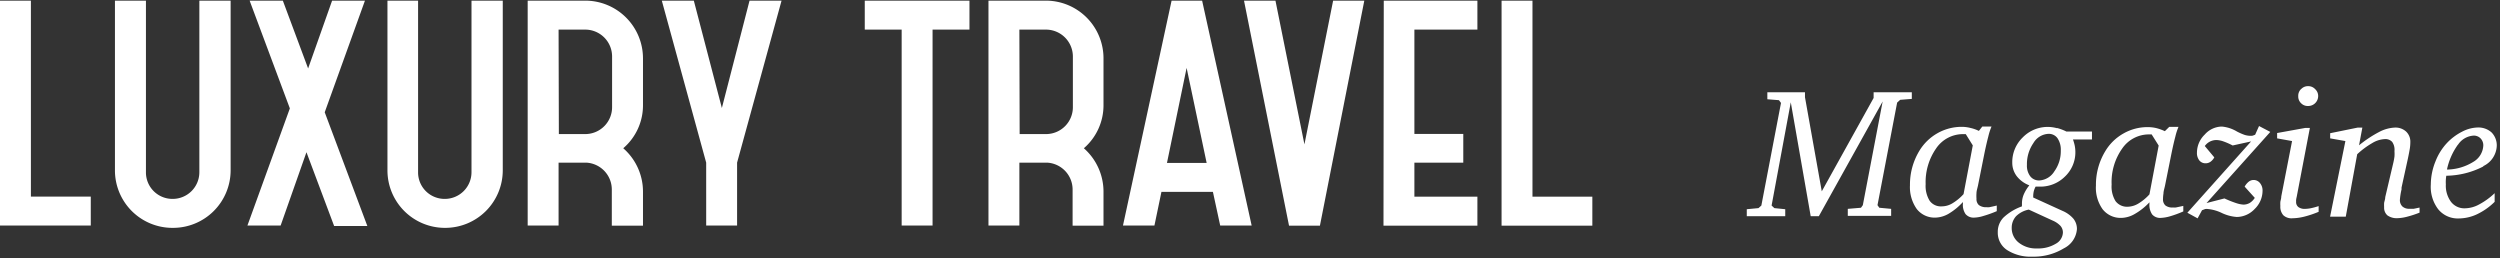 <?xml version="1.0" encoding="UTF-8"?> <svg xmlns="http://www.w3.org/2000/svg" id="Capa_1" data-name="Capa 1" viewBox="0 0 271 28"><rect x="0" y="0" width="271" height="28" fill="#333333" stroke="none"/><defs><style>.cls-1{fill:#fff;}</style></defs><g id="Grupo_418" data-name="Grupo 418"><g id="Grupo_417-2" data-name="Grupo 417-2"><path id="Trazado_45" data-name="Trazado 45" class="cls-1" d="M0,24.45H9.84V21.31H3.35V.07H0Zm15.82-5.79V.07H12.46V18.45a6.23,6.23,0,0,0,6.19,6.25h.06A6.24,6.24,0,0,0,25,18.47V.07H21.61V18.66a2.89,2.89,0,0,1-2.89,2.9h0a2.87,2.87,0,0,1-2.9-2.85v-.05M39.56.07H36L33.4,7.42,30.66.07h-3.6l4.36,11.68-4.6,12.7h3.6l2.8-7.95,3,8h3.6L35.2,12.17Zm5.76,18.59V.07H42V18.45a6.23,6.23,0,0,0,6.19,6.25h.06a6.24,6.24,0,0,0,6.25-6.23V.07H51.11V18.66a2.89,2.89,0,0,1-2.89,2.9h0a2.87,2.87,0,0,1-2.9-2.85v-.05m15.23,5.79V17.63h3a2.92,2.92,0,0,1,2.77,2.9v3.93H69.7V20.77a6.24,6.24,0,0,0-2.14-4.7,6.12,6.12,0,0,0,2.14-4.69V6.32A6.26,6.26,0,0,0,63.45.07H57.2V24.45Zm0-21.24h2.9a2.91,2.91,0,0,1,2.9,2.9v5.52a2.91,2.91,0,0,1-2.77,2.9h-3Zm16,21.24h3.35V17.63L84.72.07H81.25l-3,11.64L75.21.07H71.74l4.81,17.56ZM93.74,3.21h4V24.45h3.35V3.21h4V.07H93.74ZM110.5,24.45V17.63h3a2.92,2.92,0,0,1,2.77,2.9v3.93h3.35V20.77a6.27,6.27,0,0,0-2.13-4.7,6.15,6.15,0,0,0,2.13-4.69V6.32A6.25,6.25,0,0,0,113.4.07h-6.25V24.45Zm0-21.24h2.9a2.92,2.92,0,0,1,2.9,2.9v5.52a2.91,2.91,0,0,1-2.77,2.9h-3ZM130.31.07H127l-5.27,24.38h3.41l.76-3.65h5.58l.79,3.65h3.41Zm-1.68,7.29,2.17,10.3h-4.3Zm11.1,17.1h3.35L147.89.07h-3.38L141.4,15.65,138.26.07h-3.41Zm10.24,0h10.18V21.32h-6.83V17.63h5.3V14.52h-5.3V3.21h6.83V.07H150Zm12.8,0h9.84V21.32h-6.49V.07h-3.35Z"></path></g></g><g id="Grupo_420" data-name="Grupo 420"><g id="Grupo_419" data-name="Grupo 419"><path id="Trazado_47" data-name="Trazado 47" class="cls-1" d="M191.58,10.76l1.26.1.22.3-2.13,11.12-.31.28-1.27.12v.76h4.17v-.76l-1.18-.12-.3-.28,2.08-11.19,2.16,12.35h.88L204.08,11l-2.15,11.24-.2.28-1.43.12v.76H205v-.76l-1.28-.12-.2-.28,2.13-11.12.33-.3,1.26-.1V10H203.1v.62l-5.62,10.12-1.82-10.2V10h-4.08Zm22.27,5-1,5.28a5.29,5.29,0,0,1-1.21,1,2.25,2.25,0,0,1-1.15.33,1.49,1.49,0,0,1-1.31-.6,3.06,3.06,0,0,1-.44-1.8,6.39,6.39,0,0,1,1.15-3.9,3.51,3.51,0,0,1,2.92-1.53h.28Zm.66-1.57a4.1,4.1,0,0,0-.91-.32,3.83,3.83,0,0,0-.9-.12,5.3,5.3,0,0,0-2.66.68,5.39,5.39,0,0,0-2,1.95,7.06,7.06,0,0,0-1,3.7,4.09,4.09,0,0,0,.74,2.58,2.46,2.46,0,0,0,2,.93,3,3,0,0,0,1.45-.42,6.74,6.74,0,0,0,1.55-1.27v.17a1.76,1.76,0,0,0,.29,1.14,1.14,1.14,0,0,0,.93.38,3.75,3.75,0,0,0,1-.18,12.52,12.52,0,0,0,1.45-.52v-.61c-.4.1-.66.15-.8.18a1.63,1.63,0,0,1-.31,0,1.28,1.28,0,0,1-.83-.23.87.87,0,0,1-.26-.7,3.9,3.9,0,0,1,0-.58c0-.24.09-.51.16-.82l.71-3.55c.15-.72.29-1.32.42-1.81a6.43,6.43,0,0,1,.34-1.05h-1Zm8,9.72a2.5,2.5,0,0,1,.84.57,1.1,1.1,0,0,1,.27.71,1.45,1.45,0,0,1-.79,1.24,3.63,3.63,0,0,1-2,.5,3,3,0,0,1-2-.63,2,2,0,0,1-.76-1.59,1.85,1.85,0,0,1,.47-1.27,2.71,2.71,0,0,1,1.38-.72Zm.19-5.35a2.05,2.05,0,0,1-1.62,1,1.19,1.19,0,0,1-1-.45,1.89,1.89,0,0,1-.36-1.24,4,4,0,0,1,.7-2.36,2,2,0,0,1,1.61-1,1.15,1.15,0,0,1,1,.47,2.22,2.22,0,0,1,.36,1.35,3.73,3.73,0,0,1-.71,2.26m.27-4.7a3.77,3.77,0,0,0-3.68,1,3.72,3.72,0,0,0-1.14,2.76,2.4,2.4,0,0,0,.48,1.44,3.11,3.11,0,0,0,1.37,1,4.25,4.25,0,0,0-.61,1,2.56,2.56,0,0,0-.19.95v.2a.59.59,0,0,0,0,.13,5.7,5.7,0,0,0-2,1.21,2.2,2.2,0,0,0-.62,1.58,2.24,2.24,0,0,0,1,1.94,4.71,4.71,0,0,0,2.76.72,6.26,6.26,0,0,0,3.4-.9,2.54,2.54,0,0,0,1.42-2.09,1.77,1.77,0,0,0-.38-1.12,3.22,3.22,0,0,0-1.18-.85l-3.18-1.45v-.12a2.57,2.57,0,0,1,.06-.55,2.25,2.25,0,0,1,.2-.51h.46a3.77,3.77,0,0,0,2.72-1.09,3.62,3.62,0,0,0,1.13-2.7,3.7,3.7,0,0,0-.07-.66,5,5,0,0,0-.19-.66h2.06v-.86H224a5.23,5.23,0,0,0-1-.38m11,1.9-1,5.29a5.29,5.29,0,0,1-1.21,1,2.33,2.33,0,0,1-1.15.34,1.55,1.55,0,0,1-1.31-.6,3,3,0,0,1-.43-1.8,6.29,6.29,0,0,1,1.14-3.9,3.51,3.51,0,0,1,2.93-1.54h.27Zm.67-1.56a5.23,5.23,0,0,0-.91-.33,4,4,0,0,0-.9-.11,5.24,5.24,0,0,0-2.66.68,5.34,5.34,0,0,0-2,1.95,7,7,0,0,0-1,3.7,4,4,0,0,0,.73,2.58,2.48,2.48,0,0,0,2,.93,3,3,0,0,0,1.45-.41A6.83,6.83,0,0,0,233,21.93v.17a1.8,1.8,0,0,0,.3,1.15,1.13,1.13,0,0,0,.92.37,4.19,4.19,0,0,0,1-.17,11.93,11.93,0,0,0,1.45-.53v-.6l-.8.17a1.66,1.66,0,0,1-.32,0,1.2,1.2,0,0,1-.82-.22.88.88,0,0,1-.26-.7,3.92,3.92,0,0,1,.05-.59c0-.23.09-.51.16-.82l.71-3.54c.15-.73.29-1.33.42-1.82a6.43,6.43,0,0,1,.34-1.05h-1Zm9.79.38a2.19,2.19,0,0,1-.33.12l-.27,0a2.27,2.27,0,0,1-.52-.09,6.42,6.42,0,0,1-.85-.37,3.84,3.84,0,0,0-1.64-.54,2.51,2.51,0,0,0-1.86.87,2.74,2.74,0,0,0-.84,1.94,1.29,1.29,0,0,0,.25.85.84.84,0,0,0,.69.32.89.89,0,0,0,.52-.16,1.39,1.39,0,0,0,.42-.48L239,15.83a1.54,1.54,0,0,1,1.26-.65,2.44,2.44,0,0,1,.76.15,7.4,7.4,0,0,1,1,.44l2-.44-6.91,7.73,1.11.61.48-.88.34-.13a1.1,1.1,0,0,1,.31,0,4.38,4.38,0,0,1,1.5.43,4.58,4.58,0,0,0,1.62.43,2.7,2.7,0,0,0,1.94-.87,2.75,2.75,0,0,0,.85-1.94,1.26,1.26,0,0,0-.28-.87.88.88,0,0,0-.71-.33.85.85,0,0,0-.5.18,1.8,1.8,0,0,0-.45.54l1.1,1.22a1.8,1.8,0,0,1-.55.55,1.39,1.39,0,0,1-.69.18,3.17,3.17,0,0,1-.8-.17,12.06,12.06,0,0,1-1.25-.5l-1.94.5,6.91-7.71-1.22-.64Zm2.38-.18V15l1.62.29-1.17,6c0,.21-.07.41-.1.59a3.4,3.4,0,0,0,0,.45,1.38,1.38,0,0,0,.32,1,1.3,1.3,0,0,0,1,.33,5.57,5.57,0,0,0,1.29-.18,10.73,10.73,0,0,0,1.54-.52v-.62a7.39,7.39,0,0,1-.84.23,3.38,3.38,0,0,1-.63.07,1.11,1.11,0,0,1-.73-.2.68.68,0,0,1-.24-.58,1.27,1.27,0,0,1,0-.2,2.73,2.73,0,0,1,.06-.31l1.43-7.48h-.51Zm2.6-4.77a1,1,0,0,0-.31.77,1,1,0,0,0,.31.77,1,1,0,0,0,.77.3,1.08,1.08,0,0,0,1.08-1.07,1,1,0,0,0-.33-.76,1,1,0,0,0-.75-.32,1,1,0,0,0-.77.32m3.15,4.78V15l1.65.29-1.66,8.2h1.7l1.24-6.77a8.84,8.84,0,0,1,1.63-1.21,2.87,2.87,0,0,1,1.34-.43,1,1,0,0,1,.82.3,1.48,1.48,0,0,1,.25,1,3.9,3.9,0,0,1,0,.59,7,7,0,0,1-.13.7l-.87,3.7c0,.23-.09.44-.12.62a3.57,3.57,0,0,0,0,.46,1.1,1.1,0,0,0,.36.9,1.73,1.73,0,0,0,1.1.3,4.5,4.5,0,0,0,1-.15,11.12,11.12,0,0,0,1.38-.45v-.55l-.62.13a3.73,3.73,0,0,1-.47,0,1.07,1.07,0,0,1-.77-.25.94.94,0,0,1-.27-.73,7.19,7.19,0,0,1,.18-1.13,1.73,1.73,0,0,1,0-.2l.68-3.1c.11-.52.18-.9.22-1.15a4.46,4.46,0,0,0,.05-.63,1.51,1.51,0,0,0-.45-1.17,1.69,1.69,0,0,0-1.23-.44,4,4,0,0,0-1.69.47,13,13,0,0,0-2.19,1.45l.36-1.92h-.5ZM269.2,18a2.54,2.54,0,0,0,1.45-2.19,2,2,0,0,0-.56-1.45,2.13,2.13,0,0,0-1.51-.54,3.83,3.83,0,0,0-1.68.45,5.93,5.93,0,0,0-1.62,1.2A6.21,6.21,0,0,0,264,17.51,6.73,6.73,0,0,0,263.5,20a4,4,0,0,0,.8,2.68,2.73,2.73,0,0,0,2.22,1,4.72,4.72,0,0,0,2-.46,7,7,0,0,0,1.9-1.34v-.94a7.52,7.52,0,0,1-1.68,1.22,3.27,3.27,0,0,1-1.52.42,1.82,1.82,0,0,1-1.53-.7,2.94,2.94,0,0,1-.56-1.9,3.93,3.93,0,0,1,0-.49,3.49,3.49,0,0,1,.05-.44,9,9,0,0,0,4-1m-2.74-2.35a2.18,2.18,0,0,1,1.7-1,1,1,0,0,1,.75.3,1.07,1.07,0,0,1,.3.77,2.16,2.16,0,0,1-1.09,1.78,5.53,5.53,0,0,1-2.85.83,7.12,7.12,0,0,1,1.19-2.7"></path></g></g></svg> 